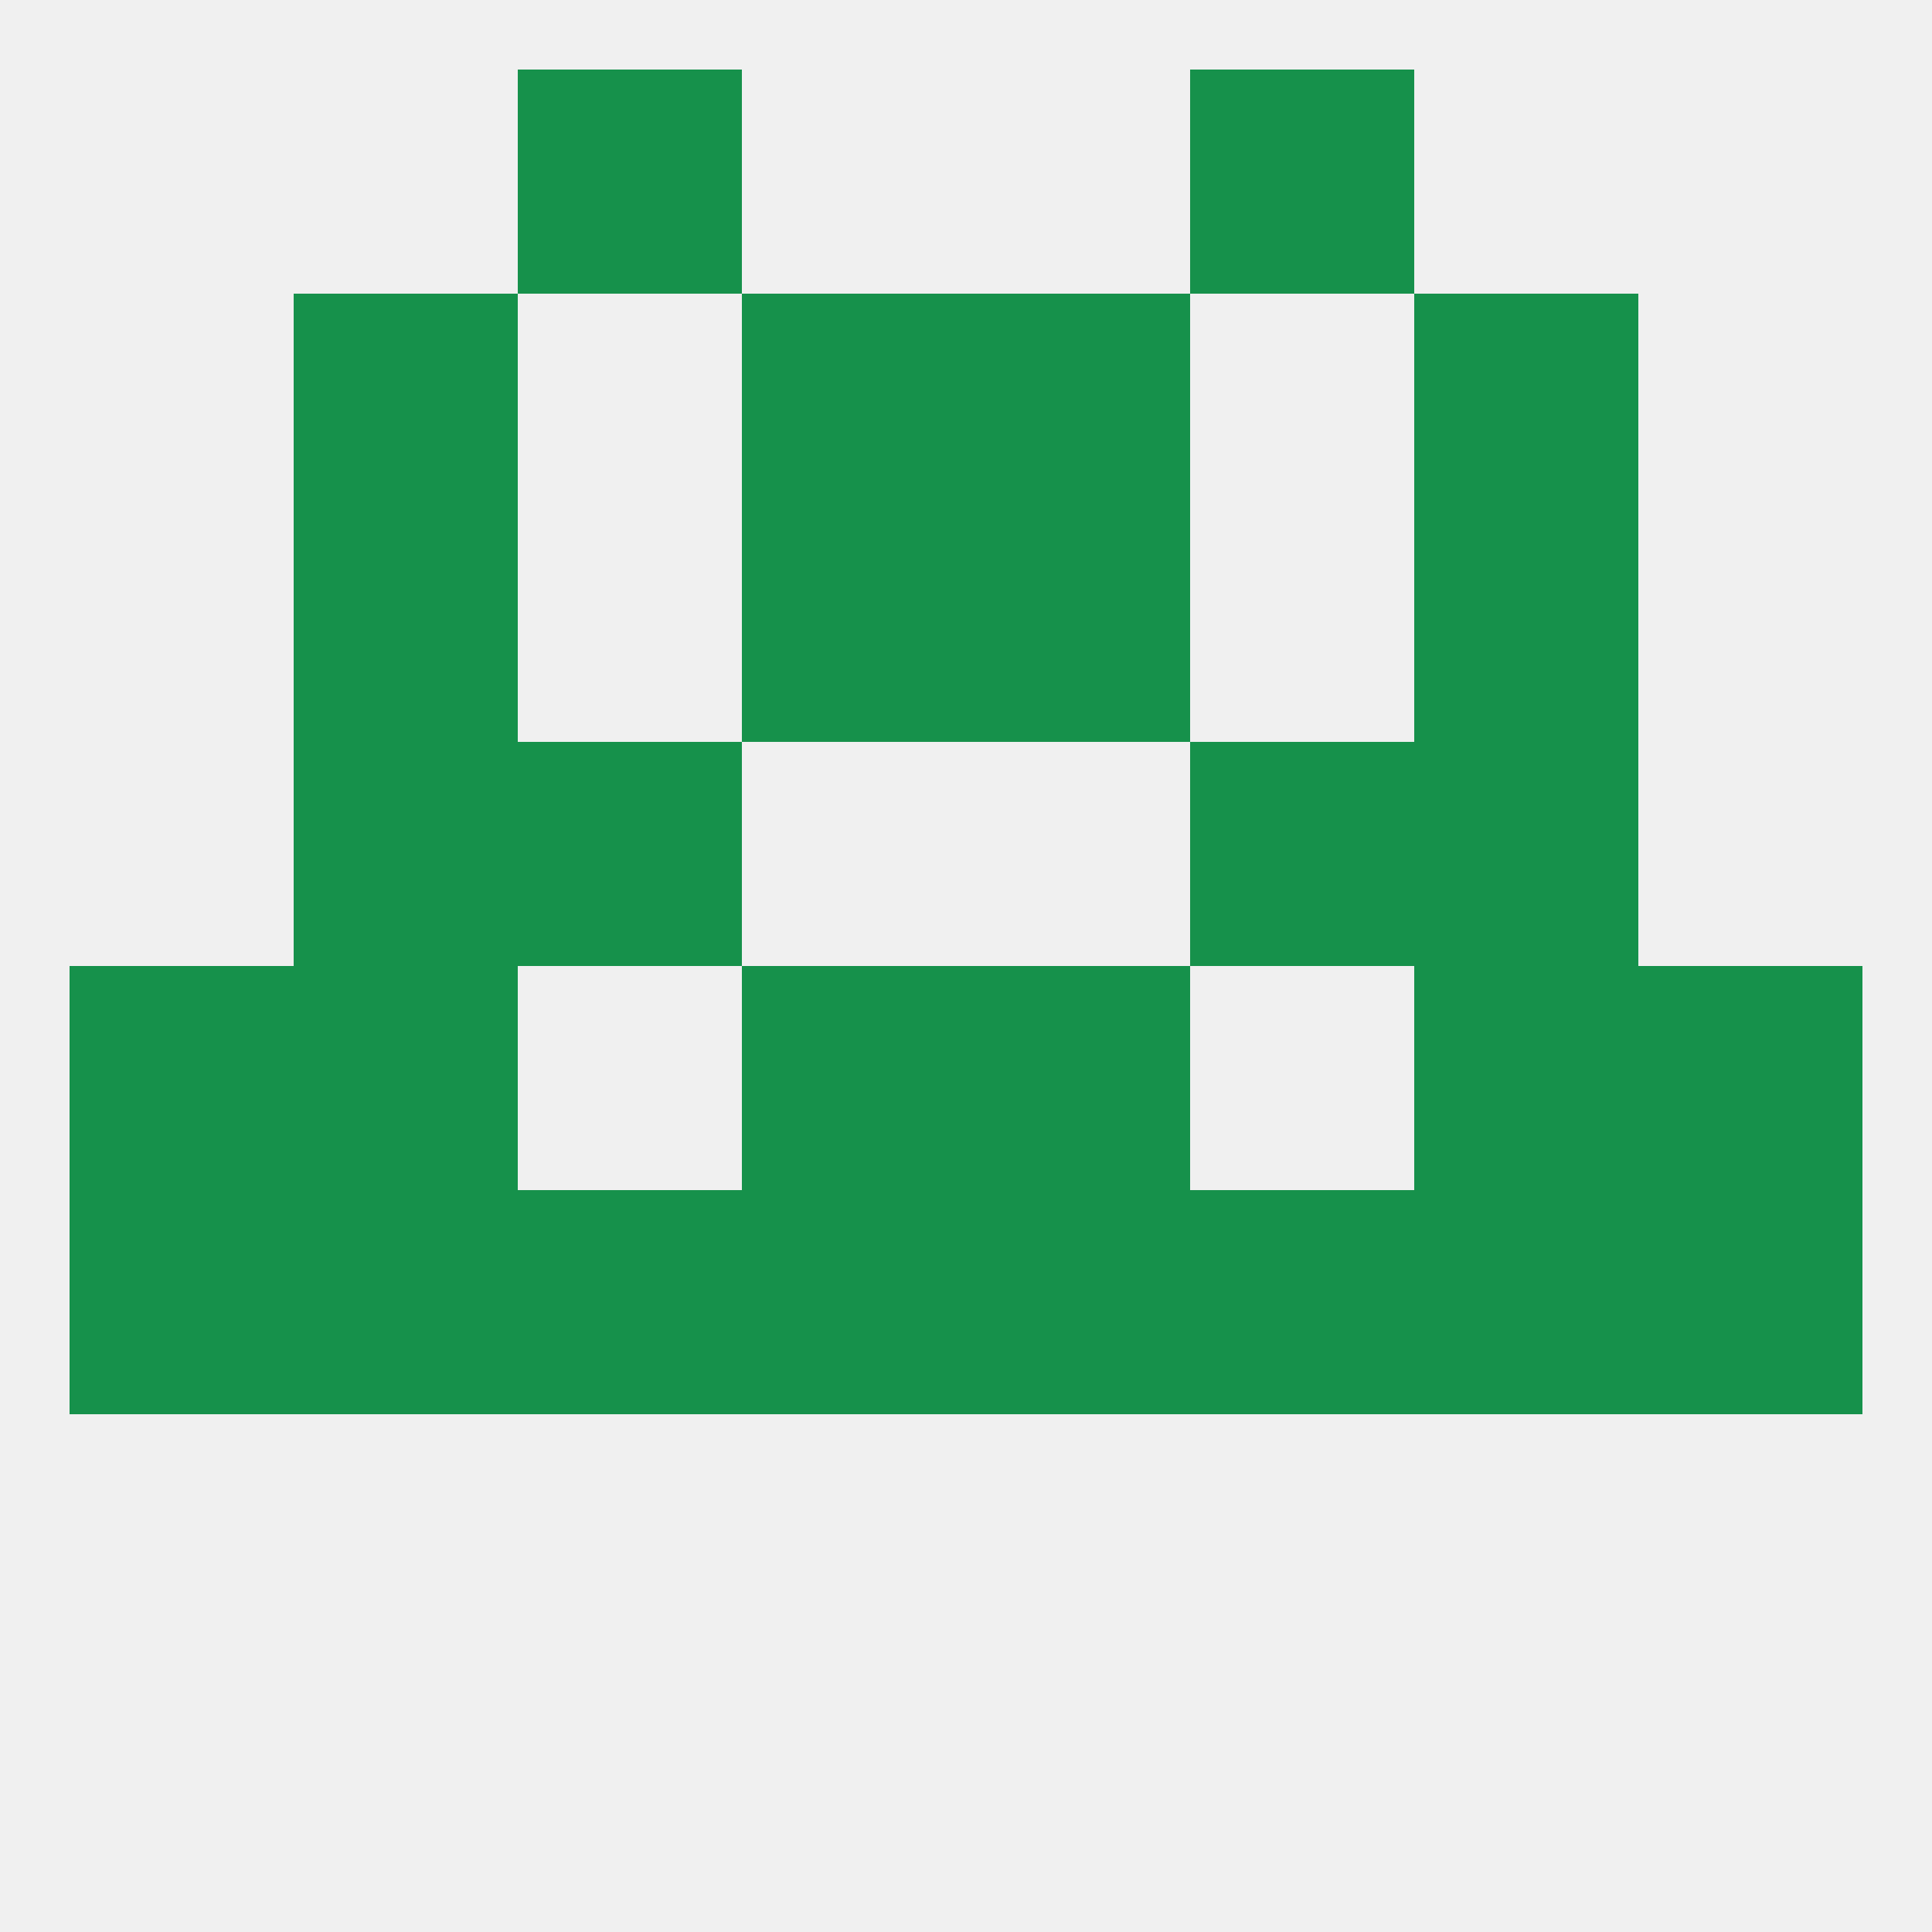 
<!--   <?xml version="1.0"?> -->
<svg version="1.1" baseprofile="full" xmlns="http://www.w3.org/2000/svg" xmlns:xlink="http://www.w3.org/1999/xlink" xmlns:ev="http://www.w3.org/2001/xml-events" width="250" height="250" viewBox="0 0 250 250" >
	<rect width="100%" height="100%" fill="rgba(240,240,240,255)"/>

	<rect x="183" y="125" width="29" height="29" fill="rgba(22,145,75,255)"/>
	<rect x="9" y="125" width="29" height="29" fill="rgba(22,145,75,255)"/>
	<rect x="212" y="125" width="29" height="29" fill="rgba(22,145,75,255)"/>
	<rect x="96" y="125" width="29" height="29" fill="rgba(22,145,75,255)"/>
	<rect x="125" y="125" width="29" height="29" fill="rgba(22,145,75,255)"/>
	<rect x="38" y="125" width="29" height="29" fill="rgba(22,145,75,255)"/>
	<rect x="154" y="154" width="29" height="29" fill="rgba(22,145,75,255)"/>
	<rect x="212" y="154" width="29" height="29" fill="rgba(22,145,75,255)"/>
	<rect x="38" y="154" width="29" height="29" fill="rgba(22,145,75,255)"/>
	<rect x="96" y="154" width="29" height="29" fill="rgba(22,145,75,255)"/>
	<rect x="67" y="154" width="29" height="29" fill="rgba(22,145,75,255)"/>
	<rect x="9" y="154" width="29" height="29" fill="rgba(22,145,75,255)"/>
	<rect x="183" y="154" width="29" height="29" fill="rgba(22,145,75,255)"/>
	<rect x="125" y="154" width="29" height="29" fill="rgba(22,145,75,255)"/>
	<rect x="38" y="96" width="29" height="29" fill="rgba(22,145,75,255)"/>
	<rect x="183" y="96" width="29" height="29" fill="rgba(22,145,75,255)"/>
	<rect x="67" y="96" width="29" height="29" fill="rgba(22,145,75,255)"/>
	<rect x="154" y="96" width="29" height="29" fill="rgba(22,145,75,255)"/>
	<rect x="125" y="67" width="29" height="29" fill="rgba(22,145,75,255)"/>
	<rect x="38" y="67" width="29" height="29" fill="rgba(22,145,75,255)"/>
	<rect x="183" y="67" width="29" height="29" fill="rgba(22,145,75,255)"/>
	<rect x="96" y="67" width="29" height="29" fill="rgba(22,145,75,255)"/>
	<rect x="38" y="38" width="29" height="29" fill="rgba(22,145,75,255)"/>
	<rect x="183" y="38" width="29" height="29" fill="rgba(22,145,75,255)"/>
	<rect x="96" y="38" width="29" height="29" fill="rgba(22,145,75,255)"/>
	<rect x="125" y="38" width="29" height="29" fill="rgba(22,145,75,255)"/>
	<rect x="154" y="9" width="29" height="29" fill="rgba(22,145,75,255)"/>
	<rect x="67" y="9" width="29" height="29" fill="rgba(22,145,75,255)"/>
</svg>